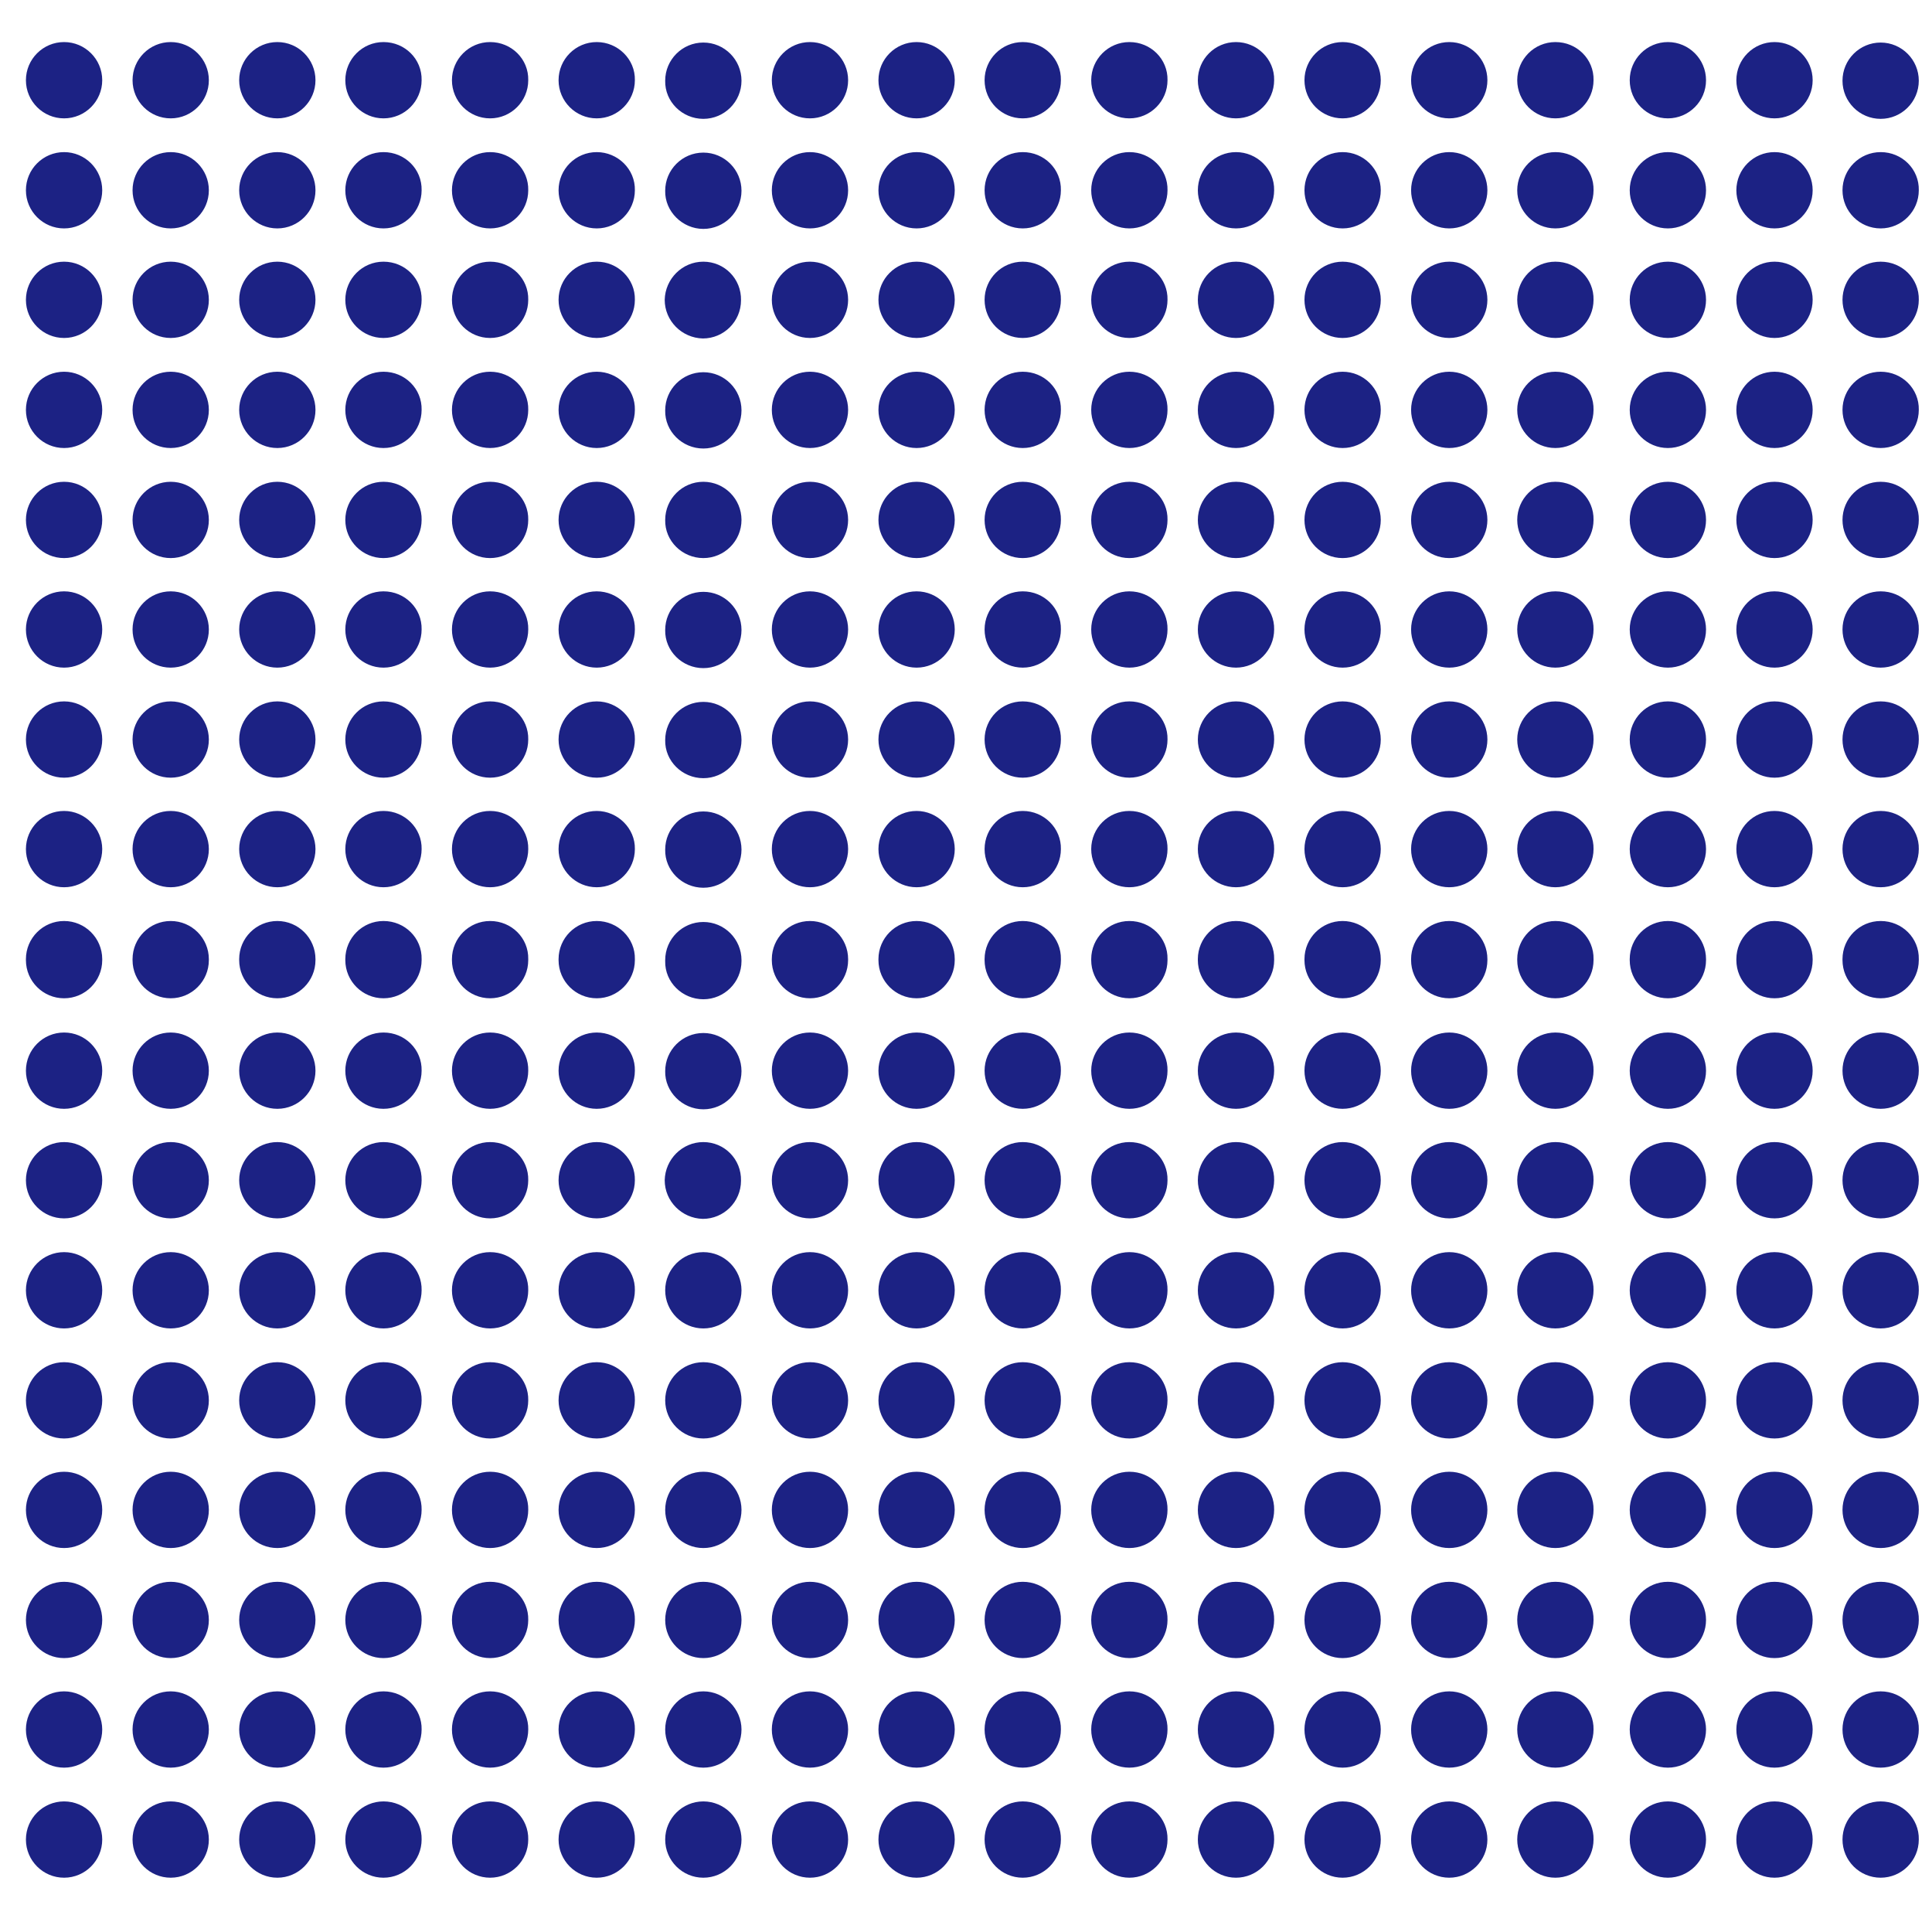 <svg version="1.1" xmlns="http://www.w3.org/2000/svg" xmlns:xlink="http://www.w3.org/1999/xlink" x="0px" y="0px"
	 viewBox="0 0 395 395" enable-background="new 0 0 395 395" xml:space="preserve">
<path fill="#1C2284" d="M20.9,16.4c0,4.3-3.5,7.8-7.8,7.8c-4.3,0-7.8-3.5-7.8-7.8c0-4.3,3.5-7.8,7.8-7.8
	C17.4,8.6,20.9,12.1,20.9,16.4z M13.1,31.1c-4.3,0-7.8,3.5-7.8,7.8c0,4.3,3.5,7.8,7.8,7.8c4.3,0,7.8-3.5,7.8-7.8v0
	C20.9,34.6,17.4,31.1,13.1,31.1z M13.1,53.5c-4.3,0-7.8,3.5-7.8,7.8c0,4.3,3.5,7.8,7.8,7.8v0c4.3,0,7.8-3.5,7.8-7.8
	C20.9,57,17.4,53.5,13.1,53.5z M13.1,76c-4.3,0-7.8,3.5-7.8,7.8c0,4.3,3.5,7.8,7.8,7.8c4.3,0,7.8-3.5,7.8-7.8c0,0,0,0,0,0
	C20.9,79.5,17.4,76,13.1,76z M13.1,98.5c-4.3,0-7.8,3.5-7.8,7.8c0,4.3,3.5,7.8,7.8,7.8c4.3,0,7.8-3.5,7.8-7.8c0,0,0,0,0,0
	C20.9,102,17.4,98.5,13.1,98.5z M13.1,120.9c-4.3,0-7.8,3.5-7.8,7.8c0,4.3,3.5,7.8,7.8,7.8c4.3,0,7.8-3.5,7.8-7.8c0,0,0,0,0,0
	C20.9,124.4,17.4,120.9,13.1,120.9z M13.1,143.4c-4.3,0-7.8,3.5-7.8,7.8c0,4.3,3.5,7.8,7.8,7.8c4.3,0,7.8-3.5,7.8-7.8c0,0,0,0,0,0
	C20.9,146.9,17.4,143.4,13.1,143.4z M13.1,165.8c-4.3,0-7.8,3.5-7.8,7.8c0,4.3,3.5,7.8,7.8,7.8c4.3,0,7.8-3.5,7.8-7.8c0,0,0,0,0,0
	C20.9,169.4,17.4,165.8,13.1,165.8z M13.1,188.3c-4.3,0-7.8,3.5-7.8,7.8c0,0,0,0.1,0,0.1c0,0,0,0.1,0,0.1c0,4.3,3.5,7.8,7.8,7.8
	c4.3,0,7.8-3.5,7.8-7.8c0,0,0-0.1,0-0.1c0,0,0-0.1,0-0.1c0,0,0,0,0,0C20.9,191.8,17.4,188.3,13.1,188.3z M34.9,8.6
	c-4.3,0-7.8,3.5-7.8,7.8c0,4.3,3.5,7.8,7.8,7.8c4.3,0,7.8-3.5,7.8-7.8C42.7,12.1,39.2,8.6,34.9,8.6z M34.9,31.1
	c-4.3,0-7.8,3.5-7.8,7.8c0,4.3,3.5,7.8,7.8,7.8c4.3,0,7.8-3.5,7.8-7.8v0C42.7,34.6,39.2,31.1,34.9,31.1z M34.9,53.5
	c-4.3,0-7.8,3.5-7.8,7.8c0,4.3,3.5,7.8,7.8,7.8v0c4.3,0,7.8-3.5,7.8-7.8C42.7,57,39.2,53.5,34.9,53.5z M34.9,76
	c-4.3,0-7.8,3.5-7.8,7.8c0,4.3,3.5,7.8,7.8,7.8c4.3,0,7.8-3.5,7.8-7.8c0,0,0,0,0,0C42.7,79.5,39.2,76,34.9,76z M34.9,98.5
	c-4.3,0-7.8,3.5-7.8,7.8c0,4.3,3.5,7.8,7.8,7.8c4.3,0,7.8-3.5,7.8-7.8c0,0,0,0,0,0C42.7,102,39.2,98.5,34.9,98.5z M34.9,120.9
	c-4.3,0-7.8,3.5-7.8,7.8c0,4.3,3.5,7.8,7.8,7.8c4.3,0,7.8-3.5,7.8-7.8c0,0,0,0,0,0C42.7,124.4,39.2,120.9,34.9,120.9z M34.9,143.4
	c-4.3,0-7.8,3.5-7.8,7.8c0,4.3,3.5,7.8,7.8,7.8c4.3,0,7.8-3.5,7.8-7.8c0,0,0,0,0,0C42.7,146.9,39.2,143.4,34.9,143.4z M34.9,165.8
	c-4.3,0-7.8,3.5-7.8,7.8c0,4.3,3.5,7.8,7.8,7.8c4.3,0,7.8-3.5,7.8-7.8c0,0,0,0,0,0C42.7,169.4,39.2,165.8,34.9,165.8z M34.9,188.3
	c-4.3,0-7.8,3.5-7.8,7.8c0,0,0,0.1,0,0.1c0,0,0,0.1,0,0.1c0,4.3,3.5,7.8,7.8,7.8c4.3,0,7.8-3.5,7.8-7.8c0,0,0-0.1,0-0.1
	c0,0,0-0.1,0-0.1c0,0,0,0,0,0C42.7,191.8,39.2,188.3,34.9,188.3z M56.7,8.6c-4.3,0-7.8,3.5-7.8,7.8c0,4.3,3.5,7.8,7.8,7.8
	c4.3,0,7.8-3.5,7.8-7.8C64.5,12.1,61,8.6,56.7,8.6z M56.7,31.1c-4.3,0-7.8,3.5-7.8,7.8c0,4.3,3.5,7.8,7.8,7.8c4.3,0,7.8-3.5,7.8-7.8
	v0C64.5,34.6,61,31.1,56.7,31.1z M56.7,53.5c-4.3,0-7.8,3.5-7.8,7.8c0,4.3,3.5,7.8,7.8,7.8v0c4.3,0,7.8-3.5,7.8-7.8
	C64.5,57,61,53.5,56.7,53.5z M56.7,76c-4.3,0-7.8,3.5-7.8,7.8c0,4.3,3.5,7.8,7.8,7.8c4.3,0,7.8-3.5,7.8-7.8c0,0,0,0,0,0
	C64.5,79.5,61,76,56.7,76z M56.7,98.5c-4.3,0-7.8,3.5-7.8,7.8c0,4.3,3.5,7.8,7.8,7.8c4.3,0,7.8-3.5,7.8-7.8c0,0,0,0,0,0
	C64.5,102,61,98.5,56.7,98.5z M56.7,120.9c-4.3,0-7.8,3.5-7.8,7.8c0,4.3,3.5,7.8,7.8,7.8c4.3,0,7.8-3.5,7.8-7.8c0,0,0,0,0,0
	C64.5,124.4,61,120.9,56.7,120.9z M56.7,143.4c-4.3,0-7.8,3.5-7.8,7.8c0,4.3,3.5,7.8,7.8,7.8c4.3,0,7.8-3.5,7.8-7.8c0,0,0,0,0,0
	C64.5,146.9,61,143.4,56.7,143.4z M56.7,165.8c-4.3,0-7.8,3.5-7.8,7.8c0,4.3,3.5,7.8,7.8,7.8c4.3,0,7.8-3.5,7.8-7.8c0,0,0,0,0,0
	C64.5,169.4,61,165.8,56.7,165.8z M56.7,188.3c-4.3,0-7.8,3.5-7.8,7.8c0,0,0,0.1,0,0.1c0,0,0,0.1,0,0.1c0,4.3,3.5,7.8,7.8,7.8
	c4.3,0,7.8-3.5,7.8-7.8c0,0,0-0.1,0-0.1c0,0,0-0.1,0-0.1c0,0,0,0,0,0C64.5,191.8,61,188.3,56.7,188.3z M78.4,8.6
	c-4.3,0-7.8,3.5-7.8,7.8c0,4.3,3.5,7.8,7.8,7.8c4.3,0,7.8-3.5,7.8-7.8C86.3,12.1,82.8,8.6,78.4,8.6z M78.4,31.1
	c-4.3,0-7.8,3.5-7.8,7.8c0,4.3,3.5,7.8,7.8,7.8c4.3,0,7.8-3.5,7.8-7.8v0C86.3,34.6,82.8,31.1,78.4,31.1z M78.4,53.5
	c-4.3,0-7.8,3.5-7.8,7.8c0,4.3,3.5,7.8,7.8,7.8v0c4.3,0,7.8-3.5,7.8-7.8C86.3,57,82.8,53.5,78.4,53.5z M78.4,76
	c-4.3,0-7.8,3.5-7.8,7.8c0,4.3,3.5,7.8,7.8,7.8c4.3,0,7.8-3.5,7.8-7.8c0,0,0,0,0,0C86.3,79.5,82.8,76,78.4,76z M78.4,98.5
	c-4.3,0-7.8,3.5-7.8,7.8c0,4.3,3.5,7.8,7.8,7.8c4.3,0,7.8-3.5,7.8-7.8c0,0,0,0,0,0C86.3,102,82.8,98.5,78.4,98.5z M78.4,120.9
	c-4.3,0-7.8,3.5-7.8,7.8c0,4.3,3.5,7.8,7.8,7.8c4.3,0,7.8-3.5,7.8-7.8c0,0,0,0,0,0C86.3,124.4,82.8,120.9,78.4,120.9z M78.4,143.4
	c-4.3,0-7.8,3.5-7.8,7.8c0,4.3,3.5,7.8,7.8,7.8c4.3,0,7.8-3.5,7.8-7.8c0,0,0,0,0,0C86.3,146.9,82.8,143.4,78.4,143.4z M78.4,165.8
	c-4.3,0-7.8,3.5-7.8,7.8c0,4.3,3.5,7.8,7.8,7.8c4.3,0,7.8-3.5,7.8-7.8c0,0,0,0,0,0C86.3,169.4,82.8,165.8,78.4,165.8z M78.4,188.3
	c-4.3,0-7.8,3.5-7.8,7.8c0,0,0,0.1,0,0.1c0,0,0,0.1,0,0.1c0,4.3,3.5,7.8,7.8,7.8c4.3,0,7.8-3.5,7.8-7.8c0,0,0-0.1,0-0.1
	c0,0,0-0.1,0-0.1c0,0,0,0,0,0C86.3,191.8,82.8,188.3,78.4,188.3z M100.2,8.6c-4.3,0-7.8,3.5-7.8,7.8c0,4.3,3.5,7.8,7.8,7.8
	c4.3,0,7.8-3.5,7.8-7.8C108.1,12.1,104.6,8.6,100.2,8.6z M100.2,31.1c-4.3,0-7.8,3.5-7.8,7.8c0,4.3,3.5,7.8,7.8,7.8
	c4.3,0,7.8-3.5,7.8-7.8v0C108.1,34.6,104.6,31.1,100.2,31.1z M100.2,53.5c-4.3,0-7.8,3.5-7.8,7.8c0,4.3,3.5,7.8,7.8,7.8v0
	c4.3,0,7.8-3.5,7.8-7.8C108.1,57,104.6,53.5,100.2,53.5z M100.2,76c-4.3,0-7.8,3.5-7.8,7.8c0,4.3,3.5,7.8,7.8,7.8
	c4.3,0,7.8-3.5,7.8-7.8c0,0,0,0,0,0C108.1,79.5,104.6,76,100.2,76z M100.2,98.5c-4.3,0-7.8,3.5-7.8,7.8c0,4.3,3.5,7.8,7.8,7.8
	c4.3,0,7.8-3.5,7.8-7.8c0,0,0,0,0,0C108.1,102,104.6,98.5,100.2,98.5z M100.2,120.9c-4.3,0-7.8,3.5-7.8,7.8c0,4.3,3.5,7.8,7.8,7.8
	c4.3,0,7.8-3.5,7.8-7.8c0,0,0,0,0,0C108.1,124.4,104.6,120.9,100.2,120.9z M100.2,143.4c-4.3,0-7.8,3.5-7.8,7.8
	c0,4.3,3.5,7.8,7.8,7.8c4.3,0,7.8-3.5,7.8-7.8c0,0,0,0,0,0C108.1,146.9,104.6,143.4,100.2,143.4z M100.2,165.8
	c-4.3,0-7.8,3.5-7.8,7.8c0,4.3,3.5,7.8,7.8,7.8c4.3,0,7.8-3.5,7.8-7.8c0,0,0,0,0,0C108.1,169.4,104.6,165.8,100.2,165.8z
	 M100.2,188.3c-4.3,0-7.8,3.5-7.8,7.8c0,0,0,0.1,0,0.1c0,0,0,0.1,0,0.1c0,4.3,3.5,7.8,7.8,7.8c4.3,0,7.8-3.5,7.8-7.8
	c0,0,0-0.1,0-0.1c0,0,0-0.1,0-0.1c0,0,0,0,0,0C108.1,191.8,104.6,188.3,100.2,188.3z M122,8.6c-4.3,0-7.8,3.5-7.8,7.8
	c0,4.3,3.5,7.8,7.8,7.8c4.3,0,7.8-3.5,7.8-7.8C129.9,12.1,126.3,8.6,122,8.6z M122,31.1c-4.3,0-7.8,3.5-7.8,7.8
	c0,4.3,3.5,7.8,7.8,7.8c4.3,0,7.8-3.5,7.8-7.8v0C129.9,34.6,126.3,31.1,122,31.1z M122,53.5c-4.3,0-7.8,3.5-7.8,7.8
	c0,4.3,3.5,7.8,7.8,7.8v0c4.3,0,7.8-3.5,7.8-7.8C129.9,57,126.3,53.5,122,53.5z M122,76c-4.3,0-7.8,3.5-7.8,7.8
	c0,4.3,3.5,7.8,7.8,7.8c4.3,0,7.8-3.5,7.8-7.8c0,0,0,0,0,0C129.9,79.5,126.3,76,122,76z M122,98.5c-4.3,0-7.8,3.5-7.8,7.8
	c0,4.3,3.5,7.8,7.8,7.8c4.3,0,7.8-3.5,7.8-7.8c0,0,0,0,0,0C129.9,102,126.3,98.5,122,98.5z M122,120.9c-4.3,0-7.8,3.5-7.8,7.8
	c0,4.3,3.5,7.8,7.8,7.8c4.3,0,7.8-3.5,7.8-7.8c0,0,0,0,0,0C129.9,124.4,126.3,120.9,122,120.9z M122,143.4c-4.3,0-7.8,3.5-7.8,7.8
	c0,4.3,3.5,7.8,7.8,7.8c4.3,0,7.8-3.5,7.8-7.8c0,0,0,0,0,0C129.9,146.9,126.3,143.4,122,143.4z M122,165.8c-4.3,0-7.8,3.5-7.8,7.8
	c0,4.3,3.5,7.8,7.8,7.8c4.3,0,7.8-3.5,7.8-7.8c0,0,0,0,0,0C129.9,169.4,126.3,165.8,122,165.8z M122,188.3c-4.3,0-7.8,3.5-7.8,7.8
	c0,0,0,0.1,0,0.1c0,0,0,0.1,0,0.1c0,4.3,3.5,7.8,7.8,7.8c4.3,0,7.8-3.5,7.8-7.8c0,0,0-0.1,0-0.1c0,0,0-0.1,0-0.1c0,0,0,0,0,0
	C129.9,191.8,126.3,188.3,122,188.3z M143.8,24.3c4.3,0,7.8-3.5,7.8-7.8c0-4.3-3.5-7.8-7.8-7.8c-4.3,0-7.8,3.5-7.8,7.8
	C135.9,20.8,139.5,24.3,143.8,24.3z M143.8,46.8c4.3,0,7.8-3.5,7.8-7.8v0c0-4.3-3.5-7.8-7.8-7.8c-4.3,0-7.8,3.5-7.8,7.8
	C135.9,43.2,139.5,46.8,143.8,46.8z M143.8,53.5c-4.3,0-7.8,3.5-7.9,7.8c0,4.3,3.5,7.8,7.8,7.9l0,0c4.3,0,7.8-3.5,7.8-7.8
	C151.6,57,148.1,53.5,143.8,53.5z M143.8,91.7c4.3,0,7.8-3.5,7.8-7.8c0,0,0,0,0,0c0-4.3-3.5-7.8-7.8-7.8c-4.3,0-7.8,3.5-7.8,7.8
	C135.9,88.2,139.5,91.7,143.8,91.7z M143.8,114.1c4.3,0,7.8-3.5,7.8-7.8c0,0,0,0,0,0c0-4.3-3.5-7.8-7.8-7.8c-4.3,0-7.8,3.5-7.8,7.8
	C135.9,110.6,139.5,114.1,143.8,114.1z M143.8,136.6c4.3,0,7.8-3.5,7.8-7.8c0,0,0,0,0,0c0-4.3-3.5-7.8-7.8-7.8
	c-4.3,0-7.8,3.5-7.8,7.8C135.9,133.1,139.5,136.6,143.8,136.6z M143.8,159.1c4.3,0,7.8-3.5,7.8-7.8c0,0,0,0,0,0
	c0-4.3-3.5-7.8-7.8-7.8c-4.3,0-7.8,3.5-7.8,7.8C135.9,155.6,139.5,159.1,143.8,159.1z M143.8,181.5c4.3,0,7.8-3.5,7.8-7.8
	c0,0,0,0,0,0c0-4.3-3.5-7.8-7.8-7.8c-4.3,0-7.8,3.5-7.8,7.8C135.9,178,139.5,181.5,143.8,181.5z M165.6,8.6c-4.3,0-7.8,3.5-7.8,7.8
	c0,4.3,3.5,7.8,7.8,7.8c4.3,0,7.8-3.5,7.8-7.8C173.4,12.1,169.9,8.6,165.6,8.6z M165.6,31.1c-4.3,0-7.8,3.5-7.8,7.8
	c0,4.3,3.5,7.8,7.8,7.8c4.3,0,7.8-3.5,7.8-7.8v0C173.4,34.6,169.9,31.1,165.6,31.1z M165.6,53.5c-4.3,0-7.8,3.5-7.8,7.8
	c0,4.3,3.5,7.8,7.8,7.8v0c4.3,0,7.8-3.5,7.8-7.8C173.4,57,169.9,53.5,165.6,53.5z M165.6,76c-4.3,0-7.8,3.5-7.8,7.8
	c0,4.3,3.5,7.8,7.8,7.8c4.3,0,7.8-3.5,7.8-7.8c0,0,0,0,0,0C173.4,79.5,169.9,76,165.6,76z M165.6,98.5c-4.3,0-7.8,3.5-7.8,7.8
	c0,4.3,3.5,7.8,7.8,7.8c4.3,0,7.8-3.5,7.8-7.8c0,0,0,0,0,0C173.4,102,169.9,98.5,165.6,98.5z M165.6,120.9c-4.3,0-7.8,3.5-7.8,7.8
	c0,4.3,3.5,7.8,7.8,7.8c4.3,0,7.8-3.5,7.8-7.8c0,0,0,0,0,0C173.4,124.4,169.9,120.9,165.6,120.9z M165.6,143.4
	c-4.3,0-7.8,3.5-7.8,7.8c0,4.3,3.5,7.8,7.8,7.8c4.3,0,7.8-3.5,7.8-7.8c0,0,0,0,0,0C173.4,146.9,169.9,143.4,165.6,143.4z
	 M165.6,165.8c-4.3,0-7.8,3.5-7.8,7.8c0,4.3,3.5,7.8,7.8,7.8c4.3,0,7.8-3.5,7.8-7.8c0,0,0,0,0,0
	C173.4,169.4,169.9,165.8,165.6,165.8z M165.6,188.3c-4.3,0-7.8,3.5-7.8,7.8c0,0,0,0.1,0,0.1c0,0,0,0.1,0,0.1c0,4.3,3.5,7.8,7.8,7.8
	c4.3,0,7.8-3.5,7.8-7.8c0,0,0-0.1,0-0.1c0,0,0-0.1,0-0.1c0,0,0,0,0,0C173.4,191.8,169.9,188.3,165.6,188.3z M187.4,8.6
	c-4.3,0-7.8,3.5-7.8,7.8c0,4.3,3.5,7.8,7.8,7.8c4.3,0,7.8-3.5,7.8-7.8C195.2,12.1,191.7,8.6,187.4,8.6z M187.4,31.1
	c-4.3,0-7.8,3.5-7.8,7.8c0,4.3,3.5,7.8,7.8,7.8c4.3,0,7.8-3.5,7.8-7.8v0C195.2,34.6,191.7,31.1,187.4,31.1z M187.4,53.5
	c-4.3,0-7.8,3.5-7.8,7.8c0,4.3,3.5,7.8,7.8,7.8v0c4.3,0,7.8-3.5,7.8-7.8C195.2,57,191.7,53.5,187.4,53.5z M187.4,76
	c-4.3,0-7.8,3.5-7.8,7.8c0,4.3,3.5,7.8,7.8,7.8c4.3,0,7.8-3.5,7.8-7.8c0,0,0,0,0,0C195.2,79.5,191.7,76,187.4,76z M187.4,98.5
	c-4.3,0-7.8,3.5-7.8,7.8c0,4.3,3.5,7.8,7.8,7.8c4.3,0,7.8-3.5,7.8-7.8c0,0,0,0,0,0C195.2,102,191.7,98.5,187.4,98.5z M187.4,120.9
	c-4.3,0-7.8,3.5-7.8,7.8c0,4.3,3.5,7.8,7.8,7.8c4.3,0,7.8-3.5,7.8-7.8c0,0,0,0,0,0C195.2,124.4,191.7,120.9,187.4,120.9z
	 M187.4,143.4c-4.3,0-7.8,3.5-7.8,7.8c0,4.3,3.5,7.8,7.8,7.8c4.3,0,7.8-3.5,7.8-7.8c0,0,0,0,0,0
	C195.2,146.9,191.7,143.4,187.4,143.4z M187.4,165.8c-4.3,0-7.8,3.5-7.8,7.8c0,4.3,3.5,7.8,7.8,7.8c4.3,0,7.8-3.5,7.8-7.8
	c0,0,0,0,0,0C195.2,169.4,191.7,165.8,187.4,165.8z M187.4,188.3c-4.3,0-7.8,3.5-7.8,7.8c0,0,0,0.1,0,0.1c0,0,0,0.1,0,0.1
	c0,4.3,3.5,7.8,7.8,7.8c4.3,0,7.8-3.5,7.8-7.8c0,0,0-0.1,0-0.1c0,0,0-0.1,0-0.1c0,0,0,0,0,0C195.2,191.8,191.7,188.3,187.4,188.3z
	 M209.1,8.6c-4.3,0-7.8,3.5-7.8,7.8c0,4.3,3.5,7.8,7.8,7.8c4.3,0,7.8-3.5,7.8-7.8C217,12.1,213.5,8.6,209.1,8.6z M209.1,31.1
	c-4.3,0-7.8,3.5-7.8,7.8c0,4.3,3.5,7.8,7.8,7.8c4.3,0,7.8-3.5,7.8-7.8v0C217,34.6,213.5,31.1,209.1,31.1z M209.1,53.5
	c-4.3,0-7.8,3.5-7.8,7.8c0,4.3,3.5,7.8,7.8,7.8v0c4.3,0,7.8-3.5,7.8-7.8C217,57,213.5,53.5,209.1,53.5z M209.1,76
	c-4.3,0-7.8,3.5-7.8,7.8c0,4.3,3.5,7.8,7.8,7.8c4.3,0,7.8-3.5,7.8-7.8c0,0,0,0,0,0C217,79.5,213.5,76,209.1,76z M209.1,98.5
	c-4.3,0-7.8,3.5-7.8,7.8c0,4.3,3.5,7.8,7.8,7.8c4.3,0,7.8-3.5,7.8-7.8c0,0,0,0,0,0C217,102,213.5,98.5,209.1,98.5z M209.1,120.9
	c-4.3,0-7.8,3.5-7.8,7.8c0,4.3,3.5,7.8,7.8,7.8c4.3,0,7.8-3.5,7.8-7.8c0,0,0,0,0,0C217,124.4,213.5,120.9,209.1,120.9z M209.1,143.4
	c-4.3,0-7.8,3.5-7.8,7.8c0,4.3,3.5,7.8,7.8,7.8c4.3,0,7.8-3.5,7.8-7.8c0,0,0,0,0,0C217,146.9,213.5,143.4,209.1,143.4z M209.1,165.8
	c-4.3,0-7.8,3.5-7.8,7.8c0,4.3,3.5,7.8,7.8,7.8c4.3,0,7.8-3.5,7.8-7.8c0,0,0,0,0,0C217,169.4,213.5,165.8,209.1,165.8z M209.1,188.3
	c-4.3,0-7.8,3.5-7.8,7.8c0,0,0,0.1,0,0.1c0,0,0,0.1,0,0.1c0,4.3,3.5,7.8,7.8,7.8c4.3,0,7.8-3.5,7.8-7.8c0,0,0-0.1,0-0.1
	c0,0,0-0.1,0-0.1c0,0,0,0,0,0C217,191.8,213.5,188.3,209.1,188.3z M230.9,8.6c-4.3,0-7.8,3.5-7.8,7.8c0,4.3,3.5,7.8,7.8,7.8
	c4.3,0,7.8-3.5,7.8-7.8C238.8,12.1,235.3,8.6,230.9,8.6z M230.9,31.1c-4.3,0-7.8,3.5-7.8,7.8c0,4.3,3.5,7.8,7.8,7.8
	c4.3,0,7.8-3.5,7.8-7.8v0C238.8,34.6,235.3,31.1,230.9,31.1z M230.9,53.5c-4.3,0-7.8,3.5-7.8,7.8c0,4.3,3.5,7.8,7.8,7.8v0
	c4.3,0,7.8-3.5,7.8-7.8C238.8,57,235.3,53.5,230.9,53.5z M230.9,76c-4.3,0-7.8,3.5-7.8,7.8c0,4.3,3.5,7.8,7.8,7.8
	c4.3,0,7.8-3.5,7.8-7.8c0,0,0,0,0,0C238.8,79.5,235.3,76,230.9,76z M230.9,98.5c-4.3,0-7.8,3.5-7.8,7.8c0,4.3,3.5,7.8,7.8,7.8
	c4.3,0,7.8-3.5,7.8-7.8c0,0,0,0,0,0C238.8,102,235.3,98.5,230.9,98.5z M230.9,120.9c-4.3,0-7.8,3.5-7.8,7.8c0,4.3,3.5,7.8,7.8,7.8
	c4.3,0,7.8-3.5,7.8-7.8c0,0,0,0,0,0C238.8,124.4,235.3,120.9,230.9,120.9z M230.9,143.4c-4.3,0-7.8,3.5-7.8,7.8
	c0,4.3,3.5,7.8,7.8,7.8c4.3,0,7.8-3.5,7.8-7.8c0,0,0,0,0,0C238.8,146.9,235.3,143.4,230.9,143.4z M230.9,165.8
	c-4.3,0-7.8,3.5-7.8,7.8c0,4.3,3.5,7.8,7.8,7.8c4.3,0,7.8-3.5,7.8-7.8c0,0,0,0,0,0C238.8,169.4,235.3,165.8,230.9,165.8z
	 M230.9,188.3c-4.3,0-7.8,3.5-7.8,7.8c0,0,0,0.1,0,0.1c0,0,0,0.1,0,0.1c0,4.3,3.5,7.8,7.8,7.8c4.3,0,7.8-3.5,7.8-7.8
	c0,0,0-0.1,0-0.1c0,0,0-0.1,0-0.1c0,0,0,0,0,0C238.8,191.8,235.3,188.3,230.9,188.3z M252.7,8.6c-4.3,0-7.8,3.5-7.8,7.8
	c0,4.3,3.5,7.8,7.8,7.8c4.3,0,7.8-3.5,7.8-7.8C260.6,12.1,257,8.6,252.7,8.6z M252.7,31.1c-4.3,0-7.8,3.5-7.8,7.8
	c0,4.3,3.5,7.8,7.8,7.8c4.3,0,7.8-3.5,7.8-7.8v0C260.6,34.6,257,31.1,252.7,31.1z M252.7,53.5c-4.3,0-7.8,3.5-7.8,7.8
	c0,4.3,3.5,7.8,7.8,7.8v0c4.3,0,7.8-3.5,7.8-7.8C260.6,57,257,53.5,252.7,53.5z M252.7,76c-4.3,0-7.8,3.5-7.8,7.8
	c0,4.3,3.5,7.8,7.8,7.8c4.3,0,7.8-3.5,7.8-7.8c0,0,0,0,0,0C260.6,79.5,257,76,252.7,76z M252.7,98.5c-4.3,0-7.8,3.5-7.8,7.8
	c0,4.3,3.5,7.8,7.8,7.8c4.3,0,7.8-3.5,7.8-7.8c0,0,0,0,0,0C260.6,102,257,98.5,252.7,98.5z M252.7,120.9c-4.3,0-7.8,3.5-7.8,7.8
	c0,4.3,3.5,7.8,7.8,7.8c4.3,0,7.8-3.5,7.8-7.8c0,0,0,0,0,0C260.6,124.4,257,120.9,252.7,120.9z M252.7,143.4c-4.3,0-7.8,3.5-7.8,7.8
	c0,4.3,3.5,7.8,7.8,7.8c4.3,0,7.8-3.5,7.8-7.8c0,0,0,0,0,0C260.6,146.9,257,143.4,252.7,143.4z M252.7,165.8c-4.3,0-7.8,3.5-7.8,7.8
	c0,4.3,3.5,7.8,7.8,7.8c4.3,0,7.8-3.5,7.8-7.8c0,0,0,0,0,0C260.6,169.4,257,165.8,252.7,165.8z M252.7,188.3c-4.3,0-7.8,3.5-7.8,7.8
	c0,0,0,0.1,0,0.1c0,0,0,0.1,0,0.1c0,4.3,3.5,7.8,7.8,7.8c4.3,0,7.8-3.5,7.8-7.8c0,0,0-0.1,0-0.1c0,0,0-0.1,0-0.1c0,0,0,0,0,0
	C260.6,191.8,257,188.3,252.7,188.3z M274.5,8.6c-4.3,0-7.8,3.5-7.8,7.8c0,4.3,3.5,7.8,7.8,7.8c4.3,0,7.8-3.5,7.8-7.8
	C282.3,12.1,278.8,8.6,274.5,8.6z M274.5,31.1c-4.3,0-7.8,3.5-7.8,7.8c0,4.3,3.5,7.8,7.8,7.8c4.3,0,7.8-3.5,7.8-7.8v0
	C282.3,34.6,278.8,31.1,274.5,31.1z M274.5,53.5c-4.3,0-7.8,3.5-7.8,7.8c0,4.3,3.5,7.8,7.8,7.8v0c4.3,0,7.8-3.5,7.8-7.8
	C282.3,57,278.8,53.5,274.5,53.5z M274.5,76c-4.3,0-7.8,3.5-7.8,7.8c0,4.3,3.5,7.8,7.8,7.8c4.3,0,7.8-3.5,7.8-7.8c0,0,0,0,0,0
	C282.3,79.5,278.8,76,274.5,76z M274.5,98.5c-4.3,0-7.8,3.5-7.8,7.8c0,4.3,3.5,7.8,7.8,7.8c4.3,0,7.8-3.5,7.8-7.8c0,0,0,0,0,0
	C282.3,102,278.8,98.5,274.5,98.5z M274.5,120.9c-4.3,0-7.8,3.5-7.8,7.8c0,4.3,3.5,7.8,7.8,7.8c4.3,0,7.8-3.5,7.8-7.8c0,0,0,0,0,0
	C282.3,124.4,278.8,120.9,274.5,120.9z M274.5,143.4c-4.3,0-7.8,3.5-7.8,7.8c0,4.3,3.5,7.8,7.8,7.8c4.3,0,7.8-3.5,7.8-7.8
	c0,0,0,0,0,0C282.3,146.9,278.8,143.4,274.5,143.4z M274.5,165.8c-4.3,0-7.8,3.5-7.8,7.8c0,4.3,3.5,7.8,7.8,7.8
	c4.3,0,7.8-3.5,7.8-7.8c0,0,0,0,0,0C282.3,169.4,278.8,165.8,274.5,165.8z M274.5,188.3c-4.3,0-7.8,3.5-7.8,7.8c0,0,0,0.1,0,0.1
	c0,0,0,0.1,0,0.1c0,4.3,3.5,7.8,7.8,7.8c4.3,0,7.8-3.5,7.8-7.8c0,0,0-0.1,0-0.1c0,0,0-0.1,0-0.1c0,0,0,0,0,0
	C282.3,191.8,278.8,188.3,274.5,188.3z M296.3,8.6c-4.3,0-7.8,3.5-7.8,7.8c0,4.3,3.5,7.8,7.8,7.8c4.3,0,7.8-3.5,7.8-7.8
	C304.1,12.1,300.6,8.6,296.3,8.6z M296.3,31.1c-4.3,0-7.8,3.5-7.8,7.8c0,4.3,3.5,7.8,7.8,7.8c4.3,0,7.8-3.5,7.8-7.8v0
	C304.1,34.6,300.6,31.1,296.3,31.1z M296.3,53.5c-4.3,0-7.8,3.5-7.8,7.8c0,4.3,3.5,7.8,7.8,7.8v0c4.3,0,7.8-3.5,7.8-7.8
	C304.1,57,300.6,53.5,296.3,53.5z M296.3,76c-4.3,0-7.8,3.5-7.8,7.8c0,4.3,3.5,7.8,7.8,7.8c4.3,0,7.8-3.5,7.8-7.8c0,0,0,0,0,0
	C304.1,79.5,300.6,76,296.3,76z M296.3,98.5c-4.3,0-7.8,3.5-7.8,7.8c0,4.3,3.5,7.8,7.8,7.8c4.3,0,7.8-3.5,7.8-7.8c0,0,0,0,0,0
	C304.1,102,300.6,98.5,296.3,98.5z M296.3,120.9c-4.3,0-7.8,3.5-7.8,7.8c0,4.3,3.5,7.8,7.8,7.8c4.3,0,7.8-3.5,7.8-7.8c0,0,0,0,0,0
	C304.1,124.4,300.6,120.9,296.3,120.9z M296.3,143.4c-4.3,0-7.8,3.5-7.8,7.8c0,4.3,3.5,7.8,7.8,7.8c4.3,0,7.8-3.5,7.8-7.8
	c0,0,0,0,0,0C304.1,146.9,300.6,143.4,296.3,143.4z M296.3,165.8c-4.3,0-7.8,3.5-7.8,7.8c0,4.3,3.5,7.8,7.8,7.8
	c4.3,0,7.8-3.5,7.8-7.8c0,0,0,0,0,0C304.1,169.4,300.6,165.8,296.3,165.8z M296.3,188.3c-4.3,0-7.8,3.5-7.8,7.8c0,0,0,0.1,0,0.1
	c0,0,0,0.1,0,0.1c0,4.3,3.5,7.8,7.8,7.8c4.3,0,7.8-3.5,7.8-7.8c0,0,0-0.1,0-0.1c0,0,0-0.1,0-0.1c0,0,0,0,0,0
	C304.1,191.8,300.6,188.3,296.3,188.3z M318,8.6c-4.3,0-7.8,3.5-7.8,7.8c0,4.3,3.5,7.8,7.8,7.8c4.3,0,7.8-3.5,7.8-7.8
	C325.9,12.1,322.4,8.6,318,8.6z M318,31.1c-4.3,0-7.8,3.5-7.8,7.8c0,4.3,3.5,7.8,7.8,7.8c4.3,0,7.8-3.5,7.8-7.8v0
	C325.9,34.6,322.4,31.1,318,31.1z M318,53.5c-4.3,0-7.8,3.5-7.8,7.8c0,4.3,3.5,7.8,7.8,7.8v0c4.3,0,7.8-3.5,7.8-7.8
	C325.9,57,322.4,53.5,318,53.5z M318,76c-4.3,0-7.8,3.5-7.8,7.8c0,4.3,3.5,7.8,7.8,7.8c4.3,0,7.8-3.5,7.8-7.8c0,0,0,0,0,0
	C325.9,79.5,322.4,76,318,76z M318,98.5c-4.3,0-7.8,3.5-7.8,7.8c0,4.3,3.5,7.8,7.8,7.8c4.3,0,7.8-3.5,7.8-7.8c0,0,0,0,0,0
	C325.9,102,322.4,98.5,318,98.5z M318,120.9c-4.3,0-7.8,3.5-7.8,7.8c0,4.3,3.5,7.8,7.8,7.8c4.3,0,7.8-3.5,7.8-7.8c0,0,0,0,0,0
	C325.9,124.4,322.4,120.9,318,120.9z M318,143.4c-4.3,0-7.8,3.5-7.8,7.8c0,4.3,3.5,7.8,7.8,7.8c4.3,0,7.8-3.5,7.8-7.8c0,0,0,0,0,0
	C325.9,146.9,322.4,143.4,318,143.4z M318,165.8c-4.3,0-7.8,3.5-7.8,7.8c0,4.3,3.5,7.8,7.8,7.8c4.3,0,7.8-3.5,7.8-7.8c0,0,0,0,0,0
	C325.9,169.4,322.4,165.8,318,165.8z M318,188.3c-4.3,0-7.8,3.5-7.8,7.8c0,0,0,0.1,0,0.1c0,0,0,0.1,0,0.1c0,4.3,3.5,7.8,7.8,7.8
	c4.3,0,7.8-3.5,7.8-7.8c0,0,0-0.1,0-0.1c0,0,0-0.1,0-0.1c0,0,0,0,0,0C325.9,191.8,322.4,188.3,318,188.3z M341,8.6
	c-4.3,0-7.8,3.5-7.8,7.8c0,4.3,3.5,7.8,7.8,7.8c4.3,0,7.8-3.5,7.8-7.8C348.8,12.1,345.3,8.6,341,8.6z M341,31.1
	c-4.3,0-7.8,3.5-7.8,7.8c0,4.3,3.5,7.8,7.8,7.8c4.3,0,7.8-3.5,7.8-7.8v0C348.8,34.6,345.3,31.1,341,31.1z M341,53.5
	c-4.3,0-7.8,3.5-7.8,7.8c0,4.3,3.5,7.8,7.8,7.8v0c4.3,0,7.8-3.5,7.8-7.8C348.8,57,345.3,53.5,341,53.5z M341,76
	c-4.3,0-7.8,3.5-7.8,7.8c0,4.3,3.5,7.8,7.8,7.8c4.3,0,7.8-3.5,7.8-7.8c0,0,0,0,0,0C348.8,79.5,345.3,76,341,76z M341,98.5
	c-4.3,0-7.8,3.5-7.8,7.8c0,4.3,3.5,7.8,7.8,7.8c4.3,0,7.8-3.5,7.8-7.8c0,0,0,0,0,0C348.8,102,345.3,98.5,341,98.5z M341,120.9
	c-4.3,0-7.8,3.5-7.8,7.8c0,4.3,3.5,7.8,7.8,7.8c4.3,0,7.8-3.5,7.8-7.8c0,0,0,0,0,0C348.8,124.4,345.3,120.9,341,120.9z M341,143.4
	c-4.3,0-7.8,3.5-7.8,7.8c0,4.3,3.5,7.8,7.8,7.8c4.3,0,7.8-3.5,7.8-7.8c0,0,0,0,0,0C348.8,146.9,345.3,143.4,341,143.4z M341,165.8
	c-4.3,0-7.8,3.5-7.8,7.8c0,4.3,3.5,7.8,7.8,7.8c4.3,0,7.8-3.5,7.8-7.8c0,0,0,0,0,0C348.8,169.4,345.3,165.8,341,165.8z M341,188.3
	c-4.3,0-7.8,3.5-7.8,7.8c0,0,0,0.1,0,0.1c0,0,0,0.1,0,0.1c0,4.3,3.5,7.8,7.8,7.8c4.3,0,7.8-3.5,7.8-7.8c0,0,0-0.1,0-0.1
	c0,0,0-0.1,0-0.1c0,0,0,0,0,0C348.8,191.8,345.3,188.3,341,188.3z M362.8,8.6c-4.3,0-7.8,3.5-7.8,7.8c0,4.3,3.5,7.8,7.8,7.8
	c4.3,0,7.8-3.5,7.8-7.8C370.6,12.1,367.1,8.6,362.8,8.6z M362.8,31.1c-4.3,0-7.8,3.5-7.8,7.8c0,4.3,3.5,7.8,7.8,7.8
	c4.3,0,7.8-3.5,7.8-7.8v0C370.6,34.6,367.1,31.1,362.8,31.1z M362.8,53.5c-4.3,0-7.8,3.5-7.8,7.8c0,4.3,3.5,7.8,7.8,7.8v0
	c4.3,0,7.8-3.5,7.8-7.8C370.6,57,367.1,53.5,362.8,53.5z M362.8,76c-4.3,0-7.8,3.5-7.8,7.8c0,4.3,3.5,7.8,7.8,7.8
	c4.3,0,7.8-3.5,7.8-7.8c0,0,0,0,0,0C370.6,79.5,367.1,76,362.8,76z M362.8,98.5c-4.3,0-7.8,3.5-7.8,7.8c0,4.3,3.5,7.8,7.8,7.8
	c4.3,0,7.8-3.5,7.8-7.8c0,0,0,0,0,0C370.6,102,367.1,98.5,362.8,98.5z M362.8,120.9c-4.3,0-7.8,3.5-7.8,7.8c0,4.3,3.5,7.8,7.8,7.8
	c4.3,0,7.8-3.5,7.8-7.8c0,0,0,0,0,0C370.6,124.4,367.1,120.9,362.8,120.9z M362.8,143.4c-4.3,0-7.8,3.5-7.8,7.8
	c0,4.3,3.5,7.8,7.8,7.8c4.3,0,7.8-3.5,7.8-7.8c0,0,0,0,0,0C370.6,146.9,367.1,143.4,362.8,143.4z M362.8,165.8
	c-4.3,0-7.8,3.5-7.8,7.8c0,4.3,3.5,7.8,7.8,7.8c4.3,0,7.8-3.5,7.8-7.8c0,0,0,0,0,0C370.6,169.4,367.1,165.8,362.8,165.8z
	 M362.8,188.3c-4.3,0-7.8,3.5-7.8,7.8c0,0,0,0.1,0,0.1c0,0,0,0.1,0,0.1c0,4.3,3.5,7.8,7.8,7.8c4.3,0,7.8-3.5,7.8-7.8
	c0,0,0-0.1,0-0.1c0,0,0-0.1,0-0.1c0,0,0,0,0,0C370.6,191.8,367.1,188.3,362.8,188.3z M384.5,24.3c4.3,0,7.8-3.5,7.8-7.8
	c0-4.3-3.5-7.8-7.8-7.8c-4.3,0-7.8,3.5-7.8,7.8C376.7,20.8,380.2,24.3,384.5,24.3z M384.5,31.1c-4.3,0-7.8,3.5-7.8,7.8
	c0,4.3,3.5,7.8,7.8,7.8c4.3,0,7.8-3.5,7.8-7.8v0C392.4,34.6,388.9,31.1,384.5,31.1z M384.5,53.5c-4.3,0-7.8,3.5-7.8,7.8
	c0,4.3,3.5,7.8,7.8,7.8v0c4.3,0,7.8-3.5,7.8-7.8C392.4,57,388.9,53.5,384.5,53.5z M384.5,76c-4.3,0-7.8,3.5-7.8,7.8
	c0,4.3,3.5,7.8,7.8,7.8c4.3,0,7.8-3.5,7.8-7.8c0,0,0,0,0,0C392.4,79.5,388.9,76,384.5,76z M384.5,98.5c-4.3,0-7.8,3.5-7.8,7.8
	c0,4.3,3.5,7.8,7.8,7.8c4.3,0,7.8-3.5,7.8-7.8c0,0,0,0,0,0C392.4,102,388.9,98.5,384.5,98.5z M384.5,120.9c-4.3,0-7.8,3.5-7.8,7.8
	c0,4.3,3.5,7.8,7.8,7.8c4.3,0,7.8-3.5,7.8-7.8c0,0,0,0,0,0C392.4,124.4,388.9,120.9,384.5,120.9z M384.5,143.4
	c-4.3,0-7.8,3.5-7.8,7.8c0,4.3,3.5,7.8,7.8,7.8c4.3,0,7.8-3.5,7.8-7.8c0,0,0,0,0,0C392.4,146.9,388.9,143.4,384.5,143.4z
	 M384.5,165.8c-4.3,0-7.8,3.5-7.8,7.8c0,4.3,3.5,7.8,7.8,7.8c4.3,0,7.8-3.5,7.8-7.8c0,0,0,0,0,0
	C392.4,169.4,388.9,165.8,384.5,165.8z M384.5,188.3c-4.3,0-7.8,3.5-7.8,7.8c0,0,0,0.1,0,0.1c0,0,0,0.1,0,0.1c0,4.3,3.5,7.8,7.8,7.8
	c4.3,0,7.8-3.5,7.8-7.8c0,0,0-0.1,0-0.1c0,0,0-0.1,0-0.1c0,0,0,0,0,0C392.4,191.8,388.9,188.3,384.5,188.3z M13.1,211.1
	c-4.3,0-7.8,3.5-7.8,7.8c0,4.3,3.5,7.8,7.8,7.8c4.3,0,7.8-3.5,7.8-7.8v0C20.9,214.6,17.4,211.1,13.1,211.1z M13.1,233.5
	c-4.3,0-7.8,3.5-7.8,7.8c0,4.3,3.5,7.8,7.8,7.8v0c4.3,0,7.8-3.5,7.8-7.8C20.9,237,17.4,233.5,13.1,233.5z M13.1,256
	c-4.3,0-7.8,3.5-7.8,7.8c0,4.3,3.5,7.8,7.8,7.8c4.3,0,7.8-3.5,7.8-7.8c0,0,0,0,0,0C20.9,259.5,17.4,256,13.1,256z M13.1,278.5
	c-4.3,0-7.8,3.5-7.8,7.8c0,4.3,3.5,7.8,7.8,7.8c4.3,0,7.8-3.5,7.8-7.8c0,0,0,0,0,0C20.9,282,17.4,278.5,13.1,278.5z M13.1,300.9
	c-4.3,0-7.8,3.5-7.8,7.8c0,4.3,3.5,7.8,7.8,7.8c4.3,0,7.8-3.5,7.8-7.8c0,0,0,0,0,0C20.9,304.4,17.4,300.9,13.1,300.9z M13.1,323.4
	c-4.3,0-7.8,3.5-7.8,7.8c0,4.3,3.5,7.8,7.8,7.8c4.3,0,7.8-3.5,7.8-7.8c0,0,0,0,0,0C20.9,326.9,17.4,323.4,13.1,323.4z M13.1,345.8
	c-4.3,0-7.8,3.5-7.8,7.8c0,4.3,3.5,7.8,7.8,7.8c4.3,0,7.8-3.5,7.8-7.8c0,0,0,0,0,0C20.9,349.4,17.4,345.8,13.1,345.8z M13.1,368.3
	c-4.3,0-7.8,3.5-7.8,7.8c0,4.3,3.5,7.8,7.8,7.8c4.3,0,7.8-3.5,7.8-7.8c0,0,0,0,0,0C20.9,371.8,17.4,368.3,13.1,368.3z M34.9,211.1
	c-4.3,0-7.8,3.5-7.8,7.8c0,4.3,3.5,7.8,7.8,7.8c4.3,0,7.8-3.5,7.8-7.8v0C42.7,214.6,39.2,211.1,34.9,211.1z M34.9,233.5
	c-4.3,0-7.8,3.5-7.8,7.8c0,4.3,3.5,7.8,7.8,7.8v0c4.3,0,7.8-3.5,7.8-7.8C42.7,237,39.2,233.5,34.9,233.5z M34.9,256
	c-4.3,0-7.8,3.5-7.8,7.8c0,4.3,3.5,7.8,7.8,7.8c4.3,0,7.8-3.5,7.8-7.8c0,0,0,0,0,0C42.7,259.5,39.2,256,34.9,256z M34.9,278.5
	c-4.3,0-7.8,3.5-7.8,7.8c0,4.3,3.5,7.8,7.8,7.8c4.3,0,7.8-3.5,7.8-7.8c0,0,0,0,0,0C42.7,282,39.2,278.5,34.9,278.5z M34.9,300.9
	c-4.3,0-7.8,3.5-7.8,7.8c0,4.3,3.5,7.8,7.8,7.8c4.3,0,7.8-3.5,7.8-7.8c0,0,0,0,0,0C42.7,304.4,39.2,300.9,34.9,300.9z M34.9,323.4
	c-4.3,0-7.8,3.5-7.8,7.8c0,4.3,3.5,7.8,7.8,7.8c4.3,0,7.8-3.5,7.8-7.8c0,0,0,0,0,0C42.7,326.9,39.2,323.4,34.9,323.4z M34.9,345.8
	c-4.3,0-7.8,3.5-7.8,7.8c0,4.3,3.5,7.8,7.8,7.8c4.3,0,7.8-3.5,7.8-7.8c0,0,0,0,0,0C42.7,349.4,39.2,345.8,34.9,345.8z M34.9,368.3
	c-4.3,0-7.8,3.5-7.8,7.8c0,4.3,3.5,7.8,7.8,7.8c4.3,0,7.8-3.5,7.8-7.8c0,0,0,0,0,0C42.7,371.8,39.2,368.3,34.9,368.3z M56.7,211.1
	c-4.3,0-7.8,3.5-7.8,7.8c0,4.3,3.5,7.8,7.8,7.8c4.3,0,7.8-3.5,7.8-7.8v0C64.5,214.6,61,211.1,56.7,211.1z M56.7,233.5
	c-4.3,0-7.8,3.5-7.8,7.8c0,4.3,3.5,7.8,7.8,7.8v0c4.3,0,7.8-3.5,7.8-7.8C64.5,237,61,233.5,56.7,233.5z M56.7,256
	c-4.3,0-7.8,3.5-7.8,7.8c0,4.3,3.5,7.8,7.8,7.8c4.3,0,7.8-3.5,7.8-7.8c0,0,0,0,0,0C64.5,259.5,61,256,56.7,256z M56.7,278.5
	c-4.3,0-7.8,3.5-7.8,7.8c0,4.3,3.5,7.8,7.8,7.8c4.3,0,7.8-3.5,7.8-7.8c0,0,0,0,0,0C64.5,282,61,278.5,56.7,278.5z M56.7,300.9
	c-4.3,0-7.8,3.5-7.8,7.8c0,4.3,3.5,7.8,7.8,7.8c4.3,0,7.8-3.5,7.8-7.8c0,0,0,0,0,0C64.5,304.4,61,300.9,56.7,300.9z M56.7,323.4
	c-4.3,0-7.8,3.5-7.8,7.8c0,4.3,3.5,7.8,7.8,7.8c4.3,0,7.8-3.5,7.8-7.8c0,0,0,0,0,0C64.5,326.9,61,323.4,56.7,323.4z M56.7,345.8
	c-4.3,0-7.8,3.5-7.8,7.8c0,4.3,3.5,7.8,7.8,7.8c4.3,0,7.8-3.5,7.8-7.8c0,0,0,0,0,0C64.5,349.4,61,345.8,56.7,345.8z M56.7,368.3
	c-4.3,0-7.8,3.5-7.8,7.8c0,4.3,3.5,7.8,7.8,7.8c4.3,0,7.8-3.5,7.8-7.8c0,0,0,0,0,0C64.5,371.8,61,368.3,56.7,368.3z M78.4,211.1
	c-4.3,0-7.8,3.5-7.8,7.8c0,4.3,3.5,7.8,7.8,7.8c4.3,0,7.8-3.5,7.8-7.8v0C86.3,214.6,82.8,211.1,78.4,211.1z M78.4,233.5
	c-4.3,0-7.8,3.5-7.8,7.8c0,4.3,3.5,7.8,7.8,7.8v0c4.3,0,7.8-3.5,7.8-7.8C86.3,237,82.8,233.5,78.4,233.5z M78.4,256
	c-4.3,0-7.8,3.5-7.8,7.8c0,4.3,3.5,7.8,7.8,7.8c4.3,0,7.8-3.5,7.8-7.8c0,0,0,0,0,0C86.3,259.5,82.8,256,78.4,256z M78.4,278.5
	c-4.3,0-7.8,3.5-7.8,7.8c0,4.3,3.5,7.8,7.8,7.8c4.3,0,7.8-3.5,7.8-7.8c0,0,0,0,0,0C86.3,282,82.8,278.5,78.4,278.5z M78.4,300.9
	c-4.3,0-7.8,3.5-7.8,7.8c0,4.3,3.5,7.8,7.8,7.8c4.3,0,7.8-3.5,7.8-7.8c0,0,0,0,0,0C86.3,304.4,82.8,300.9,78.4,300.9z M78.4,323.4
	c-4.3,0-7.8,3.5-7.8,7.8c0,4.3,3.5,7.8,7.8,7.8c4.3,0,7.8-3.5,7.8-7.8c0,0,0,0,0,0C86.3,326.9,82.8,323.4,78.4,323.4z M78.4,345.8
	c-4.3,0-7.8,3.5-7.8,7.8c0,4.3,3.5,7.8,7.8,7.8c4.3,0,7.8-3.5,7.8-7.8c0,0,0,0,0,0C86.3,349.4,82.8,345.8,78.4,345.8z M78.4,368.3
	c-4.3,0-7.8,3.5-7.8,7.8c0,4.3,3.5,7.8,7.8,7.8c4.3,0,7.8-3.5,7.8-7.8c0,0,0,0,0,0C86.3,371.8,82.8,368.3,78.4,368.3z M100.2,211.1
	c-4.3,0-7.8,3.5-7.8,7.8c0,4.3,3.5,7.8,7.8,7.8c4.3,0,7.8-3.5,7.8-7.8v0C108.1,214.6,104.6,211.1,100.2,211.1z M100.2,233.5
	c-4.3,0-7.8,3.5-7.8,7.8c0,4.3,3.5,7.8,7.8,7.8v0c4.3,0,7.8-3.5,7.8-7.8C108.1,237,104.6,233.5,100.2,233.5z M100.2,256
	c-4.3,0-7.8,3.5-7.8,7.8c0,4.3,3.5,7.8,7.8,7.8c4.3,0,7.8-3.5,7.8-7.8c0,0,0,0,0,0C108.1,259.5,104.6,256,100.2,256z M100.2,278.5
	c-4.3,0-7.8,3.5-7.8,7.8c0,4.3,3.5,7.8,7.8,7.8c4.3,0,7.8-3.5,7.8-7.8c0,0,0,0,0,0C108.1,282,104.6,278.5,100.2,278.5z M100.2,300.9
	c-4.3,0-7.8,3.5-7.8,7.8c0,4.3,3.5,7.8,7.8,7.8c4.3,0,7.8-3.5,7.8-7.8c0,0,0,0,0,0C108.1,304.4,104.6,300.9,100.2,300.9z
	 M100.2,323.4c-4.3,0-7.8,3.5-7.8,7.8c0,4.3,3.5,7.8,7.8,7.8c4.3,0,7.8-3.5,7.8-7.8c0,0,0,0,0,0
	C108.1,326.9,104.6,323.4,100.2,323.4z M100.2,345.8c-4.3,0-7.8,3.5-7.8,7.8c0,4.3,3.5,7.8,7.8,7.8c4.3,0,7.8-3.5,7.8-7.8
	c0,0,0,0,0,0C108.1,349.4,104.6,345.8,100.2,345.8z M100.2,368.3c-4.3,0-7.8,3.5-7.8,7.8c0,4.3,3.5,7.8,7.8,7.8
	c4.3,0,7.8-3.5,7.8-7.8c0,0,0,0,0,0C108.1,371.8,104.6,368.3,100.2,368.3z M122,211.1c-4.3,0-7.8,3.5-7.8,7.8c0,4.3,3.5,7.8,7.8,7.8
	c4.3,0,7.8-3.5,7.8-7.8v0C129.9,214.6,126.3,211.1,122,211.1z M122,233.5c-4.3,0-7.8,3.5-7.8,7.8c0,4.3,3.5,7.8,7.8,7.8v0
	c4.3,0,7.8-3.5,7.8-7.8C129.9,237,126.3,233.5,122,233.5z M122,256c-4.3,0-7.8,3.5-7.8,7.8c0,4.3,3.5,7.8,7.8,7.8
	c4.3,0,7.8-3.5,7.8-7.8c0,0,0,0,0,0C129.9,259.5,126.3,256,122,256z M122,278.5c-4.3,0-7.8,3.5-7.8,7.8c0,4.3,3.5,7.8,7.8,7.8
	c4.3,0,7.8-3.5,7.8-7.8c0,0,0,0,0,0C129.9,282,126.3,278.5,122,278.5z M122,300.9c-4.3,0-7.8,3.5-7.8,7.8c0,4.3,3.5,7.8,7.8,7.8
	c4.3,0,7.8-3.5,7.8-7.8c0,0,0,0,0,0C129.9,304.4,126.3,300.9,122,300.9z M122,323.4c-4.3,0-7.8,3.5-7.8,7.8c0,4.3,3.5,7.8,7.8,7.8
	c4.3,0,7.8-3.5,7.8-7.8c0,0,0,0,0,0C129.9,326.9,126.3,323.4,122,323.4z M122,345.8c-4.3,0-7.8,3.5-7.8,7.8c0,4.3,3.5,7.8,7.8,7.8
	c4.3,0,7.8-3.5,7.8-7.8c0,0,0,0,0,0C129.9,349.4,126.3,345.8,122,345.8z M122,368.3c-4.3,0-7.8,3.5-7.8,7.8c0,4.3,3.5,7.8,7.8,7.8
	c4.3,0,7.8-3.5,7.8-7.8c0,0,0,0,0,0C129.9,371.8,126.3,368.3,122,368.3z M143.8,204.3c4.3,0,7.8-3.5,7.8-7.8c0,0,0-0.1,0-0.1
	c0,0,0-0.1,0-0.1c0,0,0,0,0,0c0-4.3-3.5-7.8-7.8-7.8c-4.3,0-7.8,3.5-7.8,7.8c0,0,0,0.1,0,0.1c0,0,0,0.1,0,0.1
	C135.9,200.8,139.5,204.3,143.8,204.3z M143.8,226.8c4.3,0,7.8-3.5,7.8-7.8v0c0-4.3-3.5-7.8-7.8-7.8c-4.3,0-7.8,3.5-7.8,7.8
	C135.9,223.2,139.5,226.8,143.8,226.8z M143.8,233.5c-4.3,0-7.8,3.5-7.9,7.8c0,4.3,3.5,7.8,7.8,7.9l0,0c4.3,0,7.8-3.5,7.8-7.8
	C151.6,237,148.1,233.5,143.8,233.5z M143.8,256c-4.3,0-7.8,3.5-7.8,7.8c0,4.3,3.5,7.8,7.8,7.8c4.3,0,7.8-3.5,7.8-7.8c0,0,0,0,0,0
	C151.6,259.5,148.1,256,143.8,256z M143.8,278.5c-4.3,0-7.8,3.5-7.8,7.8c0,4.3,3.5,7.8,7.8,7.8c4.3,0,7.8-3.5,7.8-7.8c0,0,0,0,0,0
	C151.6,282,148.1,278.5,143.8,278.5z M143.8,300.9c-4.3,0-7.8,3.5-7.8,7.8c0,4.3,3.5,7.8,7.8,7.8c4.3,0,7.8-3.5,7.8-7.8c0,0,0,0,0,0
	C151.6,304.4,148.1,300.9,143.8,300.9z M143.8,323.4c-4.3,0-7.8,3.5-7.8,7.8c0,4.3,3.5,7.8,7.8,7.8c4.3,0,7.8-3.5,7.8-7.8
	c0,0,0,0,0,0C151.6,326.9,148.1,323.4,143.8,323.4z M143.8,345.8c-4.3,0-7.8,3.5-7.8,7.8c0,4.3,3.5,7.8,7.8,7.8
	c4.3,0,7.8-3.5,7.8-7.8c0,0,0,0,0,0C151.6,349.4,148.1,345.8,143.8,345.8z M143.8,368.3c-4.3,0-7.8,3.5-7.8,7.8
	c0,4.3,3.5,7.8,7.8,7.8c4.3,0,7.8-3.5,7.8-7.8c0,0,0,0,0,0C151.6,371.8,148.1,368.3,143.8,368.3z M165.6,211.1
	c-4.3,0-7.8,3.5-7.8,7.8c0,4.3,3.5,7.8,7.8,7.8c4.3,0,7.8-3.5,7.8-7.8v0C173.4,214.6,169.9,211.1,165.6,211.1z M165.6,233.5
	c-4.3,0-7.8,3.5-7.8,7.8c0,4.3,3.5,7.8,7.8,7.8v0c4.3,0,7.8-3.5,7.8-7.8C173.4,237,169.9,233.5,165.6,233.5z M165.6,256
	c-4.3,0-7.8,3.5-7.8,7.8c0,4.3,3.5,7.8,7.8,7.8c4.3,0,7.8-3.5,7.8-7.8c0,0,0,0,0,0C173.4,259.5,169.9,256,165.6,256z M165.6,278.5
	c-4.3,0-7.8,3.5-7.8,7.8c0,4.3,3.5,7.8,7.8,7.8c4.3,0,7.8-3.5,7.8-7.8c0,0,0,0,0,0C173.4,282,169.9,278.5,165.6,278.5z M165.6,300.9
	c-4.3,0-7.8,3.5-7.8,7.8c0,4.3,3.5,7.8,7.8,7.8c4.3,0,7.8-3.5,7.8-7.8c0,0,0,0,0,0C173.4,304.4,169.9,300.9,165.6,300.9z
	 M165.6,323.4c-4.3,0-7.8,3.5-7.8,7.8c0,4.3,3.5,7.8,7.8,7.8c4.3,0,7.8-3.5,7.8-7.8c0,0,0,0,0,0
	C173.4,326.9,169.9,323.4,165.6,323.4z M165.6,345.8c-4.3,0-7.8,3.5-7.8,7.8c0,4.3,3.5,7.8,7.8,7.8c4.3,0,7.8-3.5,7.8-7.8
	c0,0,0,0,0,0C173.4,349.4,169.9,345.8,165.6,345.8z M165.6,368.3c-4.3,0-7.8,3.5-7.8,7.8c0,4.3,3.5,7.8,7.8,7.8
	c4.3,0,7.8-3.5,7.8-7.8c0,0,0,0,0,0C173.4,371.8,169.9,368.3,165.6,368.3z M187.4,211.1c-4.3,0-7.8,3.5-7.8,7.8
	c0,4.3,3.5,7.8,7.8,7.8c4.3,0,7.8-3.5,7.8-7.8v0C195.2,214.6,191.7,211.1,187.4,211.1z M187.4,233.5c-4.3,0-7.8,3.5-7.8,7.8
	c0,4.3,3.5,7.8,7.8,7.8v0c4.3,0,7.8-3.5,7.8-7.8C195.2,237,191.7,233.5,187.4,233.5z M187.4,256c-4.3,0-7.8,3.5-7.8,7.8
	c0,4.3,3.5,7.8,7.8,7.8c4.3,0,7.8-3.5,7.8-7.8c0,0,0,0,0,0C195.2,259.5,191.7,256,187.4,256z M187.4,278.5c-4.3,0-7.8,3.5-7.8,7.8
	c0,4.3,3.5,7.8,7.8,7.8c4.3,0,7.8-3.5,7.8-7.8c0,0,0,0,0,0C195.2,282,191.7,278.5,187.4,278.5z M187.4,300.9c-4.3,0-7.8,3.5-7.8,7.8
	c0,4.3,3.5,7.8,7.8,7.8c4.3,0,7.8-3.5,7.8-7.8c0,0,0,0,0,0C195.2,304.4,191.7,300.9,187.4,300.9z M187.4,323.4
	c-4.3,0-7.8,3.5-7.8,7.8c0,4.3,3.5,7.8,7.8,7.8c4.3,0,7.8-3.5,7.8-7.8c0,0,0,0,0,0C195.2,326.9,191.7,323.4,187.4,323.4z
	 M187.4,345.8c-4.3,0-7.8,3.5-7.8,7.8c0,4.3,3.5,7.8,7.8,7.8c4.3,0,7.8-3.5,7.8-7.8c0,0,0,0,0,0
	C195.2,349.4,191.7,345.8,187.4,345.8z M187.4,368.3c-4.3,0-7.8,3.5-7.8,7.8c0,4.3,3.5,7.8,7.8,7.8c4.3,0,7.8-3.5,7.8-7.8
	c0,0,0,0,0,0C195.2,371.8,191.7,368.3,187.4,368.3z M209.1,211.1c-4.3,0-7.8,3.5-7.8,7.8c0,4.3,3.5,7.8,7.8,7.8
	c4.3,0,7.8-3.5,7.8-7.8v0C217,214.6,213.5,211.1,209.1,211.1z M209.1,233.5c-4.3,0-7.8,3.5-7.8,7.8c0,4.3,3.5,7.8,7.8,7.8v0
	c4.3,0,7.8-3.5,7.8-7.8C217,237,213.5,233.5,209.1,233.5z M209.1,256c-4.3,0-7.8,3.5-7.8,7.8c0,4.3,3.5,7.8,7.8,7.8
	c4.3,0,7.8-3.5,7.8-7.8c0,0,0,0,0,0C217,259.5,213.5,256,209.1,256z M209.1,278.5c-4.3,0-7.8,3.5-7.8,7.8c0,4.3,3.5,7.8,7.8,7.8
	c4.3,0,7.8-3.5,7.8-7.8c0,0,0,0,0,0C217,282,213.5,278.5,209.1,278.5z M209.1,300.9c-4.3,0-7.8,3.5-7.8,7.8c0,4.3,3.5,7.8,7.8,7.8
	c4.3,0,7.8-3.5,7.8-7.8c0,0,0,0,0,0C217,304.4,213.5,300.9,209.1,300.9z M209.1,323.4c-4.3,0-7.8,3.5-7.8,7.8c0,4.3,3.5,7.8,7.8,7.8
	c4.3,0,7.8-3.5,7.8-7.8c0,0,0,0,0,0C217,326.9,213.5,323.4,209.1,323.4z M209.1,345.8c-4.3,0-7.8,3.5-7.8,7.8c0,4.3,3.5,7.8,7.8,7.8
	c4.3,0,7.8-3.5,7.8-7.8c0,0,0,0,0,0C217,349.4,213.5,345.8,209.1,345.8z M209.1,368.3c-4.3,0-7.8,3.5-7.8,7.8c0,4.3,3.5,7.8,7.8,7.8
	c4.3,0,7.8-3.5,7.8-7.8c0,0,0,0,0,0C217,371.8,213.5,368.3,209.1,368.3z M230.9,211.1c-4.3,0-7.8,3.5-7.8,7.8c0,4.3,3.5,7.8,7.8,7.8
	c4.3,0,7.8-3.5,7.8-7.8v0C238.8,214.6,235.3,211.1,230.9,211.1z M230.9,233.5c-4.3,0-7.8,3.5-7.8,7.8c0,4.3,3.5,7.8,7.8,7.8v0
	c4.3,0,7.8-3.5,7.8-7.8C238.8,237,235.3,233.5,230.9,233.5z M230.9,256c-4.3,0-7.8,3.5-7.8,7.8c0,4.3,3.5,7.8,7.8,7.8
	c4.3,0,7.8-3.5,7.8-7.8c0,0,0,0,0,0C238.8,259.5,235.3,256,230.9,256z M230.9,278.5c-4.3,0-7.8,3.5-7.8,7.8c0,4.3,3.5,7.8,7.8,7.8
	c4.3,0,7.8-3.5,7.8-7.8c0,0,0,0,0,0C238.8,282,235.3,278.5,230.9,278.5z M230.9,300.9c-4.3,0-7.8,3.5-7.8,7.8c0,4.3,3.5,7.8,7.8,7.8
	c4.3,0,7.8-3.5,7.8-7.8c0,0,0,0,0,0C238.8,304.4,235.3,300.9,230.9,300.9z M230.9,323.4c-4.3,0-7.8,3.5-7.8,7.8
	c0,4.3,3.5,7.8,7.8,7.8c4.3,0,7.8-3.5,7.8-7.8c0,0,0,0,0,0C238.8,326.9,235.3,323.4,230.9,323.4z M230.9,345.8
	c-4.3,0-7.8,3.5-7.8,7.8c0,4.3,3.5,7.8,7.8,7.8c4.3,0,7.8-3.5,7.8-7.8c0,0,0,0,0,0C238.8,349.4,235.3,345.8,230.9,345.8z
	 M230.9,368.3c-4.3,0-7.8,3.5-7.8,7.8c0,4.3,3.5,7.8,7.8,7.8c4.3,0,7.8-3.5,7.8-7.8c0,0,0,0,0,0
	C238.8,371.8,235.3,368.3,230.9,368.3z M252.7,211.1c-4.3,0-7.8,3.5-7.8,7.8c0,4.3,3.5,7.8,7.8,7.8c4.3,0,7.8-3.5,7.8-7.8v0
	C260.6,214.6,257,211.1,252.7,211.1z M252.7,233.5c-4.3,0-7.8,3.5-7.8,7.8c0,4.3,3.5,7.8,7.8,7.8v0c4.3,0,7.8-3.5,7.8-7.8
	C260.6,237,257,233.5,252.7,233.5z M252.7,256c-4.3,0-7.8,3.5-7.8,7.8c0,4.3,3.5,7.8,7.8,7.8c4.3,0,7.8-3.5,7.8-7.8c0,0,0,0,0,0
	C260.6,259.5,257,256,252.7,256z M252.7,278.5c-4.3,0-7.8,3.5-7.8,7.8c0,4.3,3.5,7.8,7.8,7.8c4.3,0,7.8-3.5,7.8-7.8c0,0,0,0,0,0
	C260.6,282,257,278.5,252.7,278.5z M252.7,300.9c-4.3,0-7.8,3.5-7.8,7.8c0,4.3,3.5,7.8,7.8,7.8c4.3,0,7.8-3.5,7.8-7.8c0,0,0,0,0,0
	C260.6,304.4,257,300.9,252.7,300.9z M252.7,323.4c-4.3,0-7.8,3.5-7.8,7.8c0,4.3,3.5,7.8,7.8,7.8c4.3,0,7.8-3.5,7.8-7.8c0,0,0,0,0,0
	C260.6,326.9,257,323.4,252.7,323.4z M252.7,345.8c-4.3,0-7.8,3.5-7.8,7.8c0,4.3,3.5,7.8,7.8,7.8c4.3,0,7.8-3.5,7.8-7.8c0,0,0,0,0,0
	C260.6,349.4,257,345.8,252.7,345.8z M252.7,368.3c-4.3,0-7.8,3.5-7.8,7.8c0,4.3,3.5,7.8,7.8,7.8c4.3,0,7.8-3.5,7.8-7.8c0,0,0,0,0,0
	C260.6,371.8,257,368.3,252.7,368.3z M274.5,211.1c-4.3,0-7.8,3.5-7.8,7.8c0,4.3,3.5,7.8,7.8,7.8c4.3,0,7.8-3.5,7.8-7.8v0
	C282.3,214.6,278.8,211.1,274.5,211.1z M274.5,233.5c-4.3,0-7.8,3.5-7.8,7.8c0,4.3,3.5,7.8,7.8,7.8v0c4.3,0,7.8-3.5,7.8-7.8
	C282.3,237,278.8,233.5,274.5,233.5z M274.5,256c-4.3,0-7.8,3.5-7.8,7.8c0,4.3,3.5,7.8,7.8,7.8c4.3,0,7.8-3.5,7.8-7.8c0,0,0,0,0,0
	C282.3,259.5,278.8,256,274.5,256z M274.5,278.5c-4.3,0-7.8,3.5-7.8,7.8c0,4.3,3.5,7.8,7.8,7.8c4.3,0,7.8-3.5,7.8-7.8c0,0,0,0,0,0
	C282.3,282,278.8,278.5,274.5,278.5z M274.5,300.9c-4.3,0-7.8,3.5-7.8,7.8c0,4.3,3.5,7.8,7.8,7.8c4.3,0,7.8-3.5,7.8-7.8c0,0,0,0,0,0
	C282.3,304.4,278.8,300.9,274.5,300.9z M274.5,323.4c-4.3,0-7.8,3.5-7.8,7.8c0,4.3,3.5,7.8,7.8,7.8c4.3,0,7.8-3.5,7.8-7.8
	c0,0,0,0,0,0C282.3,326.9,278.8,323.4,274.5,323.4z M274.5,345.8c-4.3,0-7.8,3.5-7.8,7.8c0,4.3,3.5,7.8,7.8,7.8
	c4.3,0,7.8-3.5,7.8-7.8c0,0,0,0,0,0C282.3,349.4,278.8,345.8,274.5,345.8z M274.5,368.3c-4.3,0-7.8,3.5-7.8,7.8
	c0,4.3,3.5,7.8,7.8,7.8c4.3,0,7.8-3.5,7.8-7.8c0,0,0,0,0,0C282.3,371.8,278.8,368.3,274.5,368.3z M296.3,211.1
	c-4.3,0-7.8,3.5-7.8,7.8c0,4.3,3.5,7.8,7.8,7.8c4.3,0,7.8-3.5,7.8-7.8v0C304.1,214.6,300.6,211.1,296.3,211.1z M296.3,233.5
	c-4.3,0-7.8,3.5-7.8,7.8c0,4.3,3.5,7.8,7.8,7.8v0c4.3,0,7.8-3.5,7.8-7.8C304.1,237,300.6,233.5,296.3,233.5z M296.3,256
	c-4.3,0-7.8,3.5-7.8,7.8c0,4.3,3.5,7.8,7.8,7.8c4.3,0,7.8-3.5,7.8-7.8c0,0,0,0,0,0C304.1,259.5,300.6,256,296.3,256z M296.3,278.5
	c-4.3,0-7.8,3.5-7.8,7.8c0,4.3,3.5,7.8,7.8,7.8c4.3,0,7.8-3.5,7.8-7.8c0,0,0,0,0,0C304.1,282,300.6,278.5,296.3,278.5z M296.3,300.9
	c-4.3,0-7.8,3.5-7.8,7.8c0,4.3,3.5,7.8,7.8,7.8c4.3,0,7.8-3.5,7.8-7.8c0,0,0,0,0,0C304.1,304.4,300.6,300.9,296.3,300.9z
	 M296.3,323.4c-4.3,0-7.8,3.5-7.8,7.8c0,4.3,3.5,7.8,7.8,7.8c4.3,0,7.8-3.5,7.8-7.8c0,0,0,0,0,0
	C304.1,326.9,300.6,323.4,296.3,323.4z M296.3,345.8c-4.3,0-7.8,3.5-7.8,7.8c0,4.3,3.5,7.8,7.8,7.8c4.3,0,7.8-3.5,7.8-7.8
	c0,0,0,0,0,0C304.1,349.4,300.6,345.8,296.3,345.8z M296.3,368.3c-4.3,0-7.8,3.5-7.8,7.8c0,4.3,3.5,7.8,7.8,7.8
	c4.3,0,7.8-3.5,7.8-7.8c0,0,0,0,0,0C304.1,371.8,300.6,368.3,296.3,368.3z M318,211.1c-4.3,0-7.8,3.5-7.8,7.8c0,4.3,3.5,7.8,7.8,7.8
	c4.3,0,7.8-3.5,7.8-7.8v0C325.9,214.6,322.4,211.1,318,211.1z M318,233.5c-4.3,0-7.8,3.5-7.8,7.8c0,4.3,3.5,7.8,7.8,7.8v0
	c4.3,0,7.8-3.5,7.8-7.8C325.9,237,322.4,233.5,318,233.5z M318,256c-4.3,0-7.8,3.5-7.8,7.8c0,4.3,3.5,7.8,7.8,7.8
	c4.3,0,7.8-3.5,7.8-7.8c0,0,0,0,0,0C325.9,259.5,322.4,256,318,256z M318,278.5c-4.3,0-7.8,3.5-7.8,7.8c0,4.3,3.5,7.8,7.8,7.8
	c4.3,0,7.8-3.5,7.8-7.8c0,0,0,0,0,0C325.9,282,322.4,278.5,318,278.5z M318,300.9c-4.3,0-7.8,3.5-7.8,7.8c0,4.3,3.5,7.8,7.8,7.8
	c4.3,0,7.8-3.5,7.8-7.8c0,0,0,0,0,0C325.9,304.4,322.4,300.9,318,300.9z M318,323.4c-4.3,0-7.8,3.5-7.8,7.8c0,4.3,3.5,7.8,7.8,7.8
	c4.3,0,7.8-3.5,7.8-7.8c0,0,0,0,0,0C325.9,326.9,322.4,323.4,318,323.4z M318,345.8c-4.3,0-7.8,3.5-7.8,7.8c0,4.3,3.5,7.8,7.8,7.8
	c4.3,0,7.8-3.5,7.8-7.8c0,0,0,0,0,0C325.9,349.4,322.4,345.8,318,345.8z M318,368.3c-4.3,0-7.8,3.5-7.8,7.8c0,4.3,3.5,7.8,7.8,7.8
	c4.3,0,7.8-3.5,7.8-7.8c0,0,0,0,0,0C325.9,371.8,322.4,368.3,318,368.3z M341,211.1c-4.3,0-7.8,3.5-7.8,7.8c0,4.3,3.5,7.8,7.8,7.8
	c4.3,0,7.8-3.5,7.8-7.8v0C348.8,214.6,345.3,211.1,341,211.1z M341,233.5c-4.3,0-7.8,3.5-7.8,7.8c0,4.3,3.5,7.8,7.8,7.8v0
	c4.3,0,7.8-3.5,7.8-7.8C348.8,237,345.3,233.5,341,233.5z M341,256c-4.3,0-7.8,3.5-7.8,7.8c0,4.3,3.5,7.8,7.8,7.8
	c4.3,0,7.8-3.5,7.8-7.8c0,0,0,0,0,0C348.8,259.5,345.3,256,341,256z M341,278.5c-4.3,0-7.8,3.5-7.8,7.8c0,4.3,3.5,7.8,7.8,7.8
	c4.3,0,7.8-3.5,7.8-7.8c0,0,0,0,0,0C348.8,282,345.3,278.5,341,278.5z M341,300.9c-4.3,0-7.8,3.5-7.8,7.8c0,4.3,3.5,7.8,7.8,7.8
	c4.3,0,7.8-3.5,7.8-7.8c0,0,0,0,0,0C348.8,304.4,345.3,300.9,341,300.9z M341,323.4c-4.3,0-7.8,3.5-7.8,7.8c0,4.3,3.5,7.8,7.8,7.8
	c4.3,0,7.8-3.5,7.8-7.8c0,0,0,0,0,0C348.8,326.9,345.3,323.4,341,323.4z M341,345.8c-4.3,0-7.8,3.5-7.8,7.8c0,4.3,3.5,7.8,7.8,7.8
	c4.3,0,7.8-3.5,7.8-7.8c0,0,0,0,0,0C348.8,349.4,345.3,345.8,341,345.8z M341,368.3c-4.3,0-7.8,3.5-7.8,7.8c0,4.3,3.5,7.8,7.8,7.8
	c4.3,0,7.8-3.5,7.8-7.8c0,0,0,0,0,0C348.8,371.8,345.3,368.3,341,368.3z M362.8,211.1c-4.3,0-7.8,3.5-7.8,7.8c0,4.3,3.5,7.8,7.8,7.8
	c4.3,0,7.8-3.5,7.8-7.8v0C370.6,214.6,367.1,211.1,362.8,211.1z M362.8,233.5c-4.3,0-7.8,3.5-7.8,7.8c0,4.3,3.5,7.8,7.8,7.8v0
	c4.3,0,7.8-3.5,7.8-7.8C370.6,237,367.1,233.5,362.8,233.5z M362.8,256c-4.3,0-7.8,3.5-7.8,7.8c0,4.3,3.5,7.8,7.8,7.8
	c4.3,0,7.8-3.5,7.8-7.8c0,0,0,0,0,0C370.6,259.5,367.1,256,362.8,256z M362.8,278.5c-4.3,0-7.8,3.5-7.8,7.8c0,4.3,3.5,7.8,7.8,7.8
	c4.3,0,7.8-3.5,7.8-7.8c0,0,0,0,0,0C370.6,282,367.1,278.5,362.8,278.5z M362.8,300.9c-4.3,0-7.8,3.5-7.8,7.8c0,4.3,3.5,7.8,7.8,7.8
	c4.3,0,7.8-3.5,7.8-7.8c0,0,0,0,0,0C370.6,304.4,367.1,300.9,362.8,300.9z M362.8,323.4c-4.3,0-7.8,3.5-7.8,7.8
	c0,4.3,3.5,7.8,7.8,7.8c4.3,0,7.8-3.5,7.8-7.8c0,0,0,0,0,0C370.6,326.9,367.1,323.4,362.8,323.4z M362.8,345.8
	c-4.3,0-7.8,3.5-7.8,7.8c0,4.3,3.5,7.8,7.8,7.8c4.3,0,7.8-3.5,7.8-7.8c0,0,0,0,0,0C370.6,349.4,367.1,345.8,362.8,345.8z
	 M362.8,368.3c-4.3,0-7.8,3.5-7.8,7.8c0,4.3,3.5,7.8,7.8,7.8c4.3,0,7.8-3.5,7.8-7.8c0,0,0,0,0,0
	C370.6,371.8,367.1,368.3,362.8,368.3z M384.5,211.1c-4.3,0-7.8,3.5-7.8,7.8c0,4.3,3.5,7.8,7.8,7.8c4.3,0,7.8-3.5,7.8-7.8v0
	C392.4,214.6,388.9,211.1,384.5,211.1z M384.5,233.5c-4.3,0-7.8,3.5-7.8,7.8c0,4.3,3.5,7.8,7.8,7.8v0c4.3,0,7.8-3.5,7.8-7.8
	C392.4,237,388.9,233.5,384.5,233.5z M384.5,256c-4.3,0-7.8,3.5-7.8,7.8c0,4.3,3.5,7.8,7.8,7.8c4.3,0,7.8-3.5,7.8-7.8c0,0,0,0,0,0
	C392.4,259.5,388.9,256,384.5,256z M384.5,278.5c-4.3,0-7.8,3.5-7.8,7.8c0,4.3,3.5,7.8,7.8,7.8c4.3,0,7.8-3.5,7.8-7.8c0,0,0,0,0,0
	C392.4,282,388.9,278.5,384.5,278.5z M384.5,300.9c-4.3,0-7.8,3.5-7.8,7.8c0,4.3,3.5,7.8,7.8,7.8c4.3,0,7.8-3.5,7.8-7.8c0,0,0,0,0,0
	C392.4,304.4,388.9,300.9,384.5,300.9z M384.5,323.4c-4.3,0-7.8,3.5-7.8,7.8c0,4.3,3.5,7.8,7.8,7.8c4.3,0,7.8-3.5,7.8-7.8
	c0,0,0,0,0,0C392.4,326.9,388.9,323.4,384.5,323.4z M384.5,345.8c-4.3,0-7.8,3.5-7.8,7.8c0,4.3,3.5,7.8,7.8,7.8
	c4.3,0,7.8-3.5,7.8-7.8c0,0,0,0,0,0C392.4,349.4,388.9,345.8,384.5,345.8z M384.5,368.3c-4.3,0-7.8,3.5-7.8,7.8
	c0,4.3,3.5,7.8,7.8,7.8c4.3,0,7.8-3.5,7.8-7.8c0,0,0,0,0,0C392.4,371.8,388.9,368.3,384.5,368.3z"/>
</svg>
